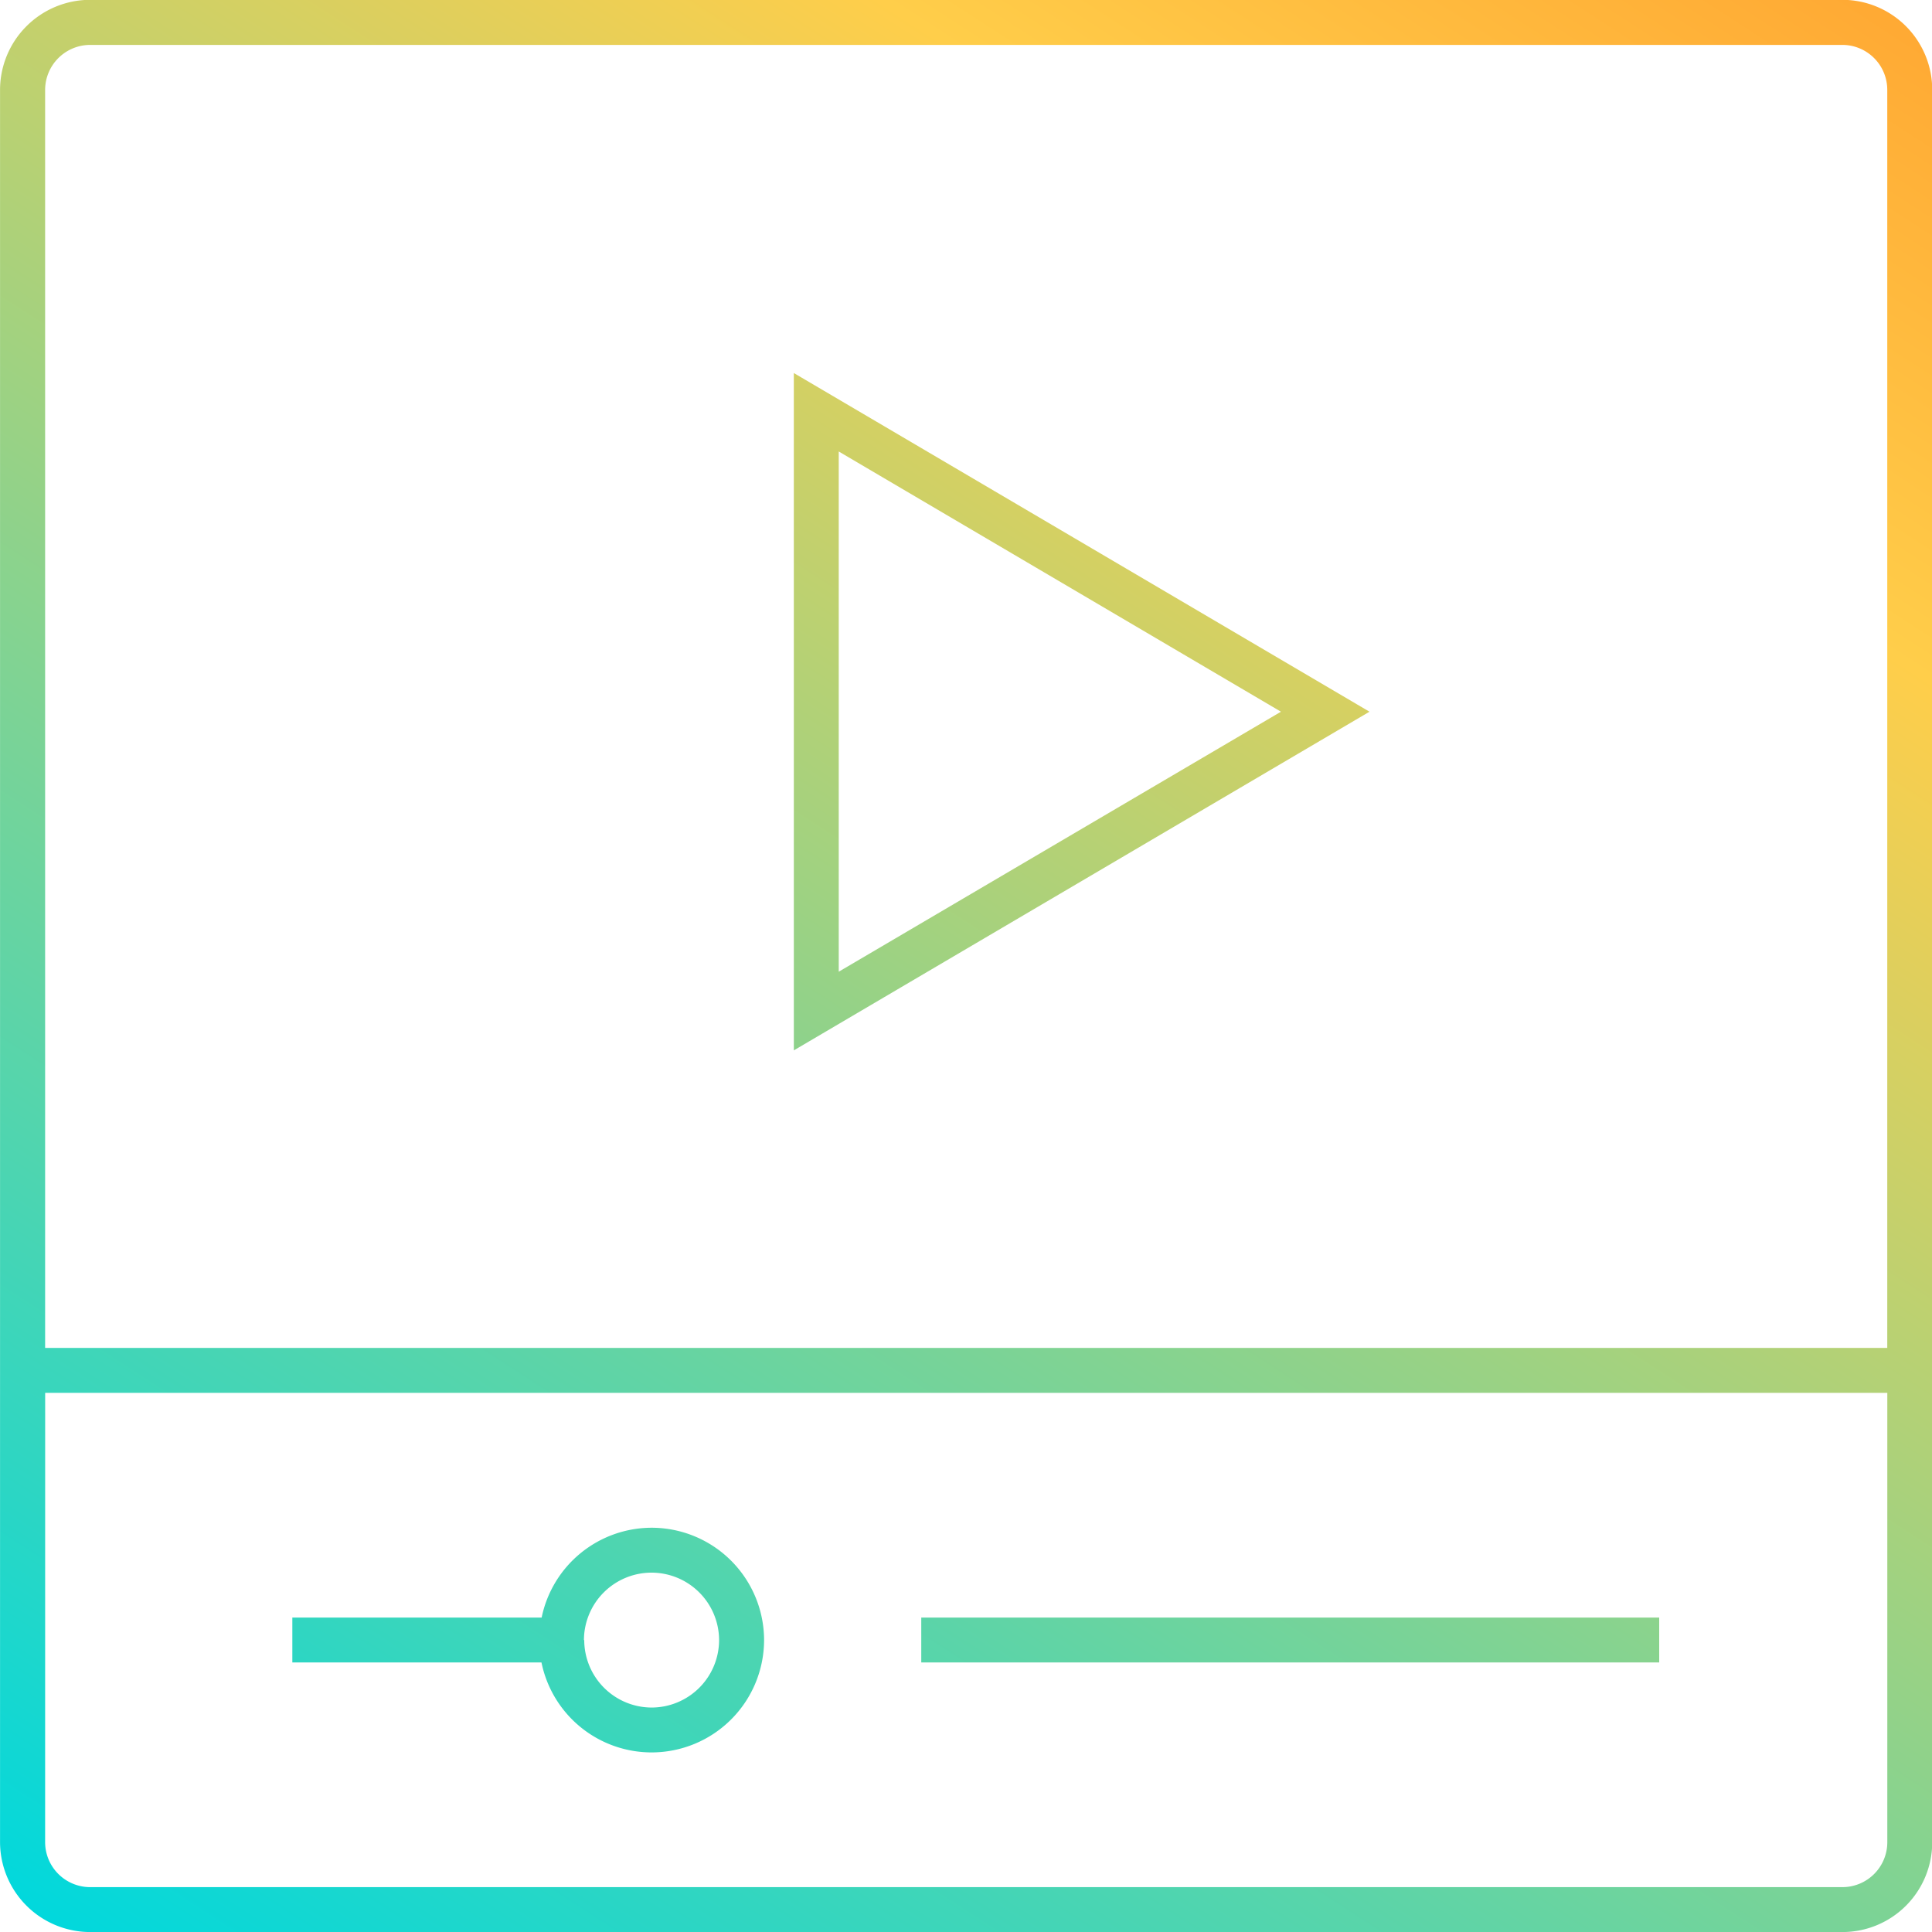 <svg xmlns="http://www.w3.org/2000/svg" xmlns:xlink="http://www.w3.org/1999/xlink" width="45" height="45.001" viewBox="0 0 45 45.001">
  <defs>
    <linearGradient id="linear-gradient" y1="0.995" x2="1" y2="0.013" gradientUnits="objectBoundingBox">
      <stop offset="0" stop-color="#00d8dd"/>
      <stop offset="0.537" stop-color="#ffce4a"/>
      <stop offset="1" stop-color="#ff5400"/>
    </linearGradient>
  </defs>
  <path id="icon-media" d="M-16379.9,5479a2.1,2.1,0,0,1-2.1-2.092v-40.813a2.1,2.1,0,0,1,2.1-2.1h40.813a2.094,2.094,0,0,1,2.091,2.1v40.813a2.091,2.091,0,0,1-2.091,2.092Zm-1.05-2.092a1.049,1.049,0,0,0,1.05,1.046h40.813a1.046,1.046,0,0,0,1.045-1.046v-10.467h-42.907Zm42.907-11.513v-29.3a1.047,1.047,0,0,0-1.045-1.05h-40.812a1.05,1.05,0,0,0-1.05,1.05v29.3Zm-31.342,7.326h-5.807v-1.046h5.807a2.62,2.62,0,0,1,2.563-2.092,2.621,2.621,0,0,1,2.618,2.616,2.621,2.621,0,0,1-2.618,2.617A2.618,2.618,0,0,1-16369.389,5472.721Zm.992-.521a1.574,1.574,0,0,0,1.57,1.571,1.574,1.574,0,0,0,1.571-1.571,1.575,1.575,0,0,0-1.571-1.571A1.575,1.575,0,0,0-16368.4,5472.2Zm7.85.521v-1.046h17.188v1.046Zm-2.968-30.033,13.408,7.888-13.408,7.888Zm1.046,13.944,10.3-6.056-10.3-6.061Z" transform="translate(16382.001 -5433.999)" fill="url(#linear-gradient)"/>
</svg>
